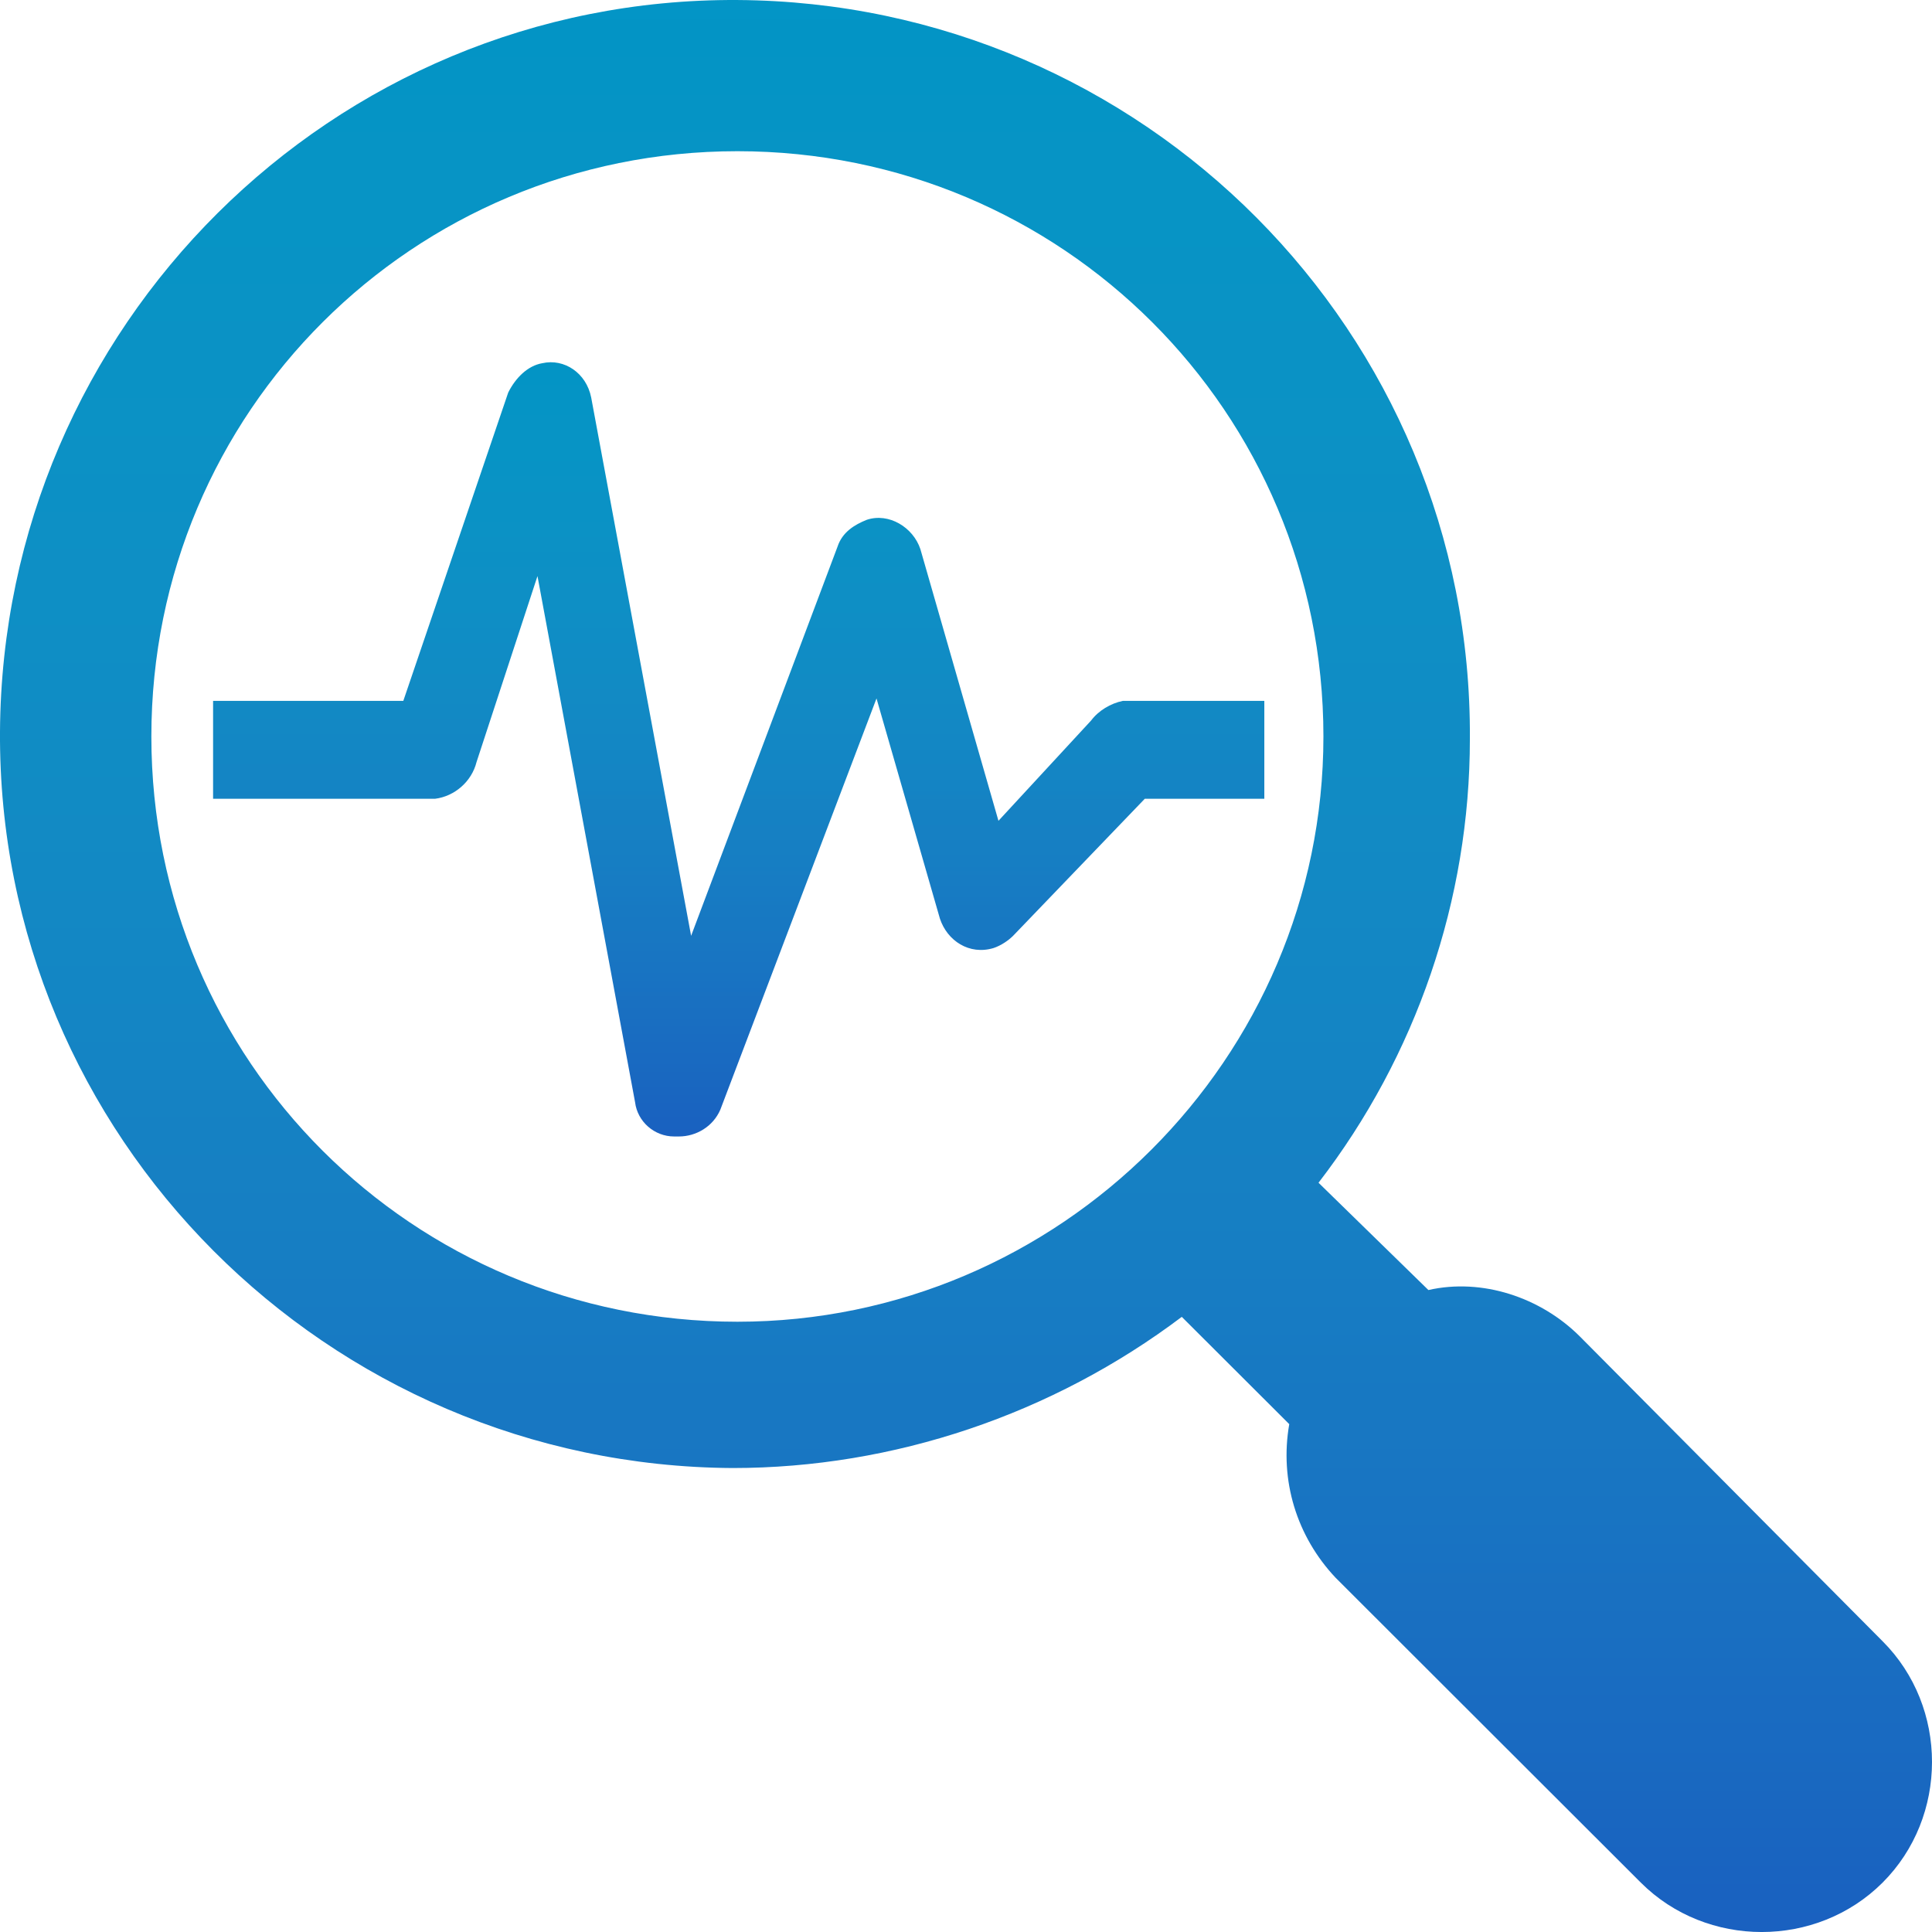 <?xml version="1.0" encoding="UTF-8"?>
<svg xmlns="http://www.w3.org/2000/svg" xmlns:xlink="http://www.w3.org/1999/xlink" width="272" height="272" xml:space="preserve" overflow="hidden">
  <defs>
    <clipPath id="clip0">
      <rect x="1407" y="800" width="272" height="272"></rect>
    </clipPath>
    <linearGradient x1="1543" y1="800" x2="1543" y2="1072" gradientUnits="userSpaceOnUse" spreadMethod="reflect" id="fill1">
      <stop offset="0" stop-color="#0395C6"></stop>
      <stop offset="0.02" stop-color="#0394C5"></stop>
      <stop offset="0.039" stop-color="#0494C5"></stop>
      <stop offset="0.059" stop-color="#0594C5"></stop>
      <stop offset="0.078" stop-color="#0694C5"></stop>
      <stop offset="0.098" stop-color="#0794C5"></stop>
      <stop offset="0.118" stop-color="#0794C5"></stop>
      <stop offset="0.137" stop-color="#0893C5"></stop>
      <stop offset="0.157" stop-color="#0993C5"></stop>
      <stop offset="0.176" stop-color="#0A92C5"></stop>
      <stop offset="0.196" stop-color="#0A92C5"></stop>
      <stop offset="0.216" stop-color="#0B92C5"></stop>
      <stop offset="0.235" stop-color="#0C91C5"></stop>
      <stop offset="0.255" stop-color="#0C90C5"></stop>
      <stop offset="0.275" stop-color="#0D90C5"></stop>
      <stop offset="0.294" stop-color="#0E8FC5"></stop>
      <stop offset="0.314" stop-color="#0E8FC5"></stop>
      <stop offset="0.333" stop-color="#0F8EC5"></stop>
      <stop offset="0.353" stop-color="#0F8DC5"></stop>
      <stop offset="0.373" stop-color="#108CC5"></stop>
      <stop offset="0.392" stop-color="#108CC4"></stop>
      <stop offset="0.412" stop-color="#118BC4"></stop>
      <stop offset="0.431" stop-color="#128AC4"></stop>
      <stop offset="0.451" stop-color="#1289C4"></stop>
      <stop offset="0.471" stop-color="#1388C4"></stop>
      <stop offset="0.49" stop-color="#1387C4"></stop>
      <stop offset="0.51" stop-color="#1386C4"></stop>
      <stop offset="0.529" stop-color="#1485C4"></stop>
      <stop offset="0.549" stop-color="#1484C4"></stop>
      <stop offset="0.569" stop-color="#1582C3"></stop>
      <stop offset="0.588" stop-color="#1581C3"></stop>
      <stop offset="0.608" stop-color="#1680C3"></stop>
      <stop offset="0.627" stop-color="#167FC3"></stop>
      <stop offset="0.647" stop-color="#167EC3"></stop>
      <stop offset="0.667" stop-color="#177CC3"></stop>
      <stop offset="0.686" stop-color="#177BC3"></stop>
      <stop offset="0.706" stop-color="#1779C2"></stop>
      <stop offset="0.725" stop-color="#1778C2"></stop>
      <stop offset="0.745" stop-color="#1877C2"></stop>
      <stop offset="0.765" stop-color="#1875C2"></stop>
      <stop offset="0.784" stop-color="#1874C2"></stop>
      <stop offset="0.804" stop-color="#1872C2"></stop>
      <stop offset="0.824" stop-color="#1970C1"></stop>
      <stop offset="0.843" stop-color="#196FC1"></stop>
      <stop offset="0.863" stop-color="#196DC1"></stop>
      <stop offset="0.882" stop-color="#196BC1"></stop>
      <stop offset="0.902" stop-color="#196AC1"></stop>
      <stop offset="0.922" stop-color="#1968C0"></stop>
      <stop offset="0.941" stop-color="#1966C0"></stop>
      <stop offset="0.961" stop-color="#1964C0"></stop>
      <stop offset="0.98" stop-color="#1962C0"></stop>
      <stop offset="1" stop-color="#1A61C0"></stop>
    </linearGradient>
    <linearGradient x1="1511" y1="851" x2="1511" y2="960" gradientUnits="userSpaceOnUse" spreadMethod="reflect" id="fill2">
      <stop offset="0" stop-color="#0395C6"></stop>
      <stop offset="0.02" stop-color="#0394C5"></stop>
      <stop offset="0.039" stop-color="#0494C5"></stop>
      <stop offset="0.059" stop-color="#0594C5"></stop>
      <stop offset="0.078" stop-color="#0694C5"></stop>
      <stop offset="0.098" stop-color="#0794C5"></stop>
      <stop offset="0.118" stop-color="#0794C5"></stop>
      <stop offset="0.137" stop-color="#0893C5"></stop>
      <stop offset="0.157" stop-color="#0993C5"></stop>
      <stop offset="0.176" stop-color="#0A92C5"></stop>
      <stop offset="0.196" stop-color="#0A92C5"></stop>
      <stop offset="0.216" stop-color="#0B92C5"></stop>
      <stop offset="0.235" stop-color="#0C91C5"></stop>
      <stop offset="0.255" stop-color="#0C90C5"></stop>
      <stop offset="0.275" stop-color="#0D90C5"></stop>
      <stop offset="0.294" stop-color="#0E8FC5"></stop>
      <stop offset="0.314" stop-color="#0E8FC5"></stop>
      <stop offset="0.333" stop-color="#0F8EC5"></stop>
      <stop offset="0.353" stop-color="#0F8DC5"></stop>
      <stop offset="0.373" stop-color="#108CC5"></stop>
      <stop offset="0.392" stop-color="#108CC4"></stop>
      <stop offset="0.412" stop-color="#118BC4"></stop>
      <stop offset="0.431" stop-color="#128AC4"></stop>
      <stop offset="0.451" stop-color="#1289C4"></stop>
      <stop offset="0.471" stop-color="#1388C4"></stop>
      <stop offset="0.49" stop-color="#1387C4"></stop>
      <stop offset="0.51" stop-color="#1386C4"></stop>
      <stop offset="0.529" stop-color="#1485C4"></stop>
      <stop offset="0.549" stop-color="#1484C4"></stop>
      <stop offset="0.569" stop-color="#1582C3"></stop>
      <stop offset="0.588" stop-color="#1581C3"></stop>
      <stop offset="0.608" stop-color="#1680C3"></stop>
      <stop offset="0.627" stop-color="#167FC3"></stop>
      <stop offset="0.647" stop-color="#167EC3"></stop>
      <stop offset="0.667" stop-color="#177CC3"></stop>
      <stop offset="0.686" stop-color="#177BC3"></stop>
      <stop offset="0.706" stop-color="#1779C2"></stop>
      <stop offset="0.725" stop-color="#1778C2"></stop>
      <stop offset="0.745" stop-color="#1877C2"></stop>
      <stop offset="0.765" stop-color="#1875C2"></stop>
      <stop offset="0.784" stop-color="#1874C2"></stop>
      <stop offset="0.804" stop-color="#1872C2"></stop>
      <stop offset="0.824" stop-color="#1970C1"></stop>
      <stop offset="0.843" stop-color="#196FC1"></stop>
      <stop offset="0.863" stop-color="#196DC1"></stop>
      <stop offset="0.882" stop-color="#196BC1"></stop>
      <stop offset="0.902" stop-color="#196AC1"></stop>
      <stop offset="0.922" stop-color="#1968C0"></stop>
      <stop offset="0.941" stop-color="#1966C0"></stop>
      <stop offset="0.961" stop-color="#1964C0"></stop>
      <stop offset="0.98" stop-color="#1962C0"></stop>
      <stop offset="1" stop-color="#1A61C0"></stop>
    </linearGradient>
  </defs>
  <g clip-path="url(#clip0)" transform="translate(-1407 -800)">
    <path d="M1629.41 988.143C1623.91 982.65 1615.66 979.904 1608.1 981.62L1592.63 966.514C1606.38 948.661 1613.94 926.688 1613.94 904.029 1614.29 846.694 1567.88 800.345 1510.82 800.002 1453.75 799.659 1407.35 846.007 1407 902.999 1406.66 959.991 1453.07 1006.34 1510.13 1006.68 1532.82 1006.68 1555.16 999.13 1573.38 985.397L1588.51 1000.5C1587.13 1008.4 1589.54 1016.3 1595.04 1022.13L1638.01 1065.05C1647.29 1074.32 1662.76 1074.32 1672.04 1065.05 1681.32 1055.78 1681.32 1040.33 1672.04 1031.06L1629.41 988.143ZM1510.82 986.083C1465.1 986.083 1428.31 949.348 1428.31 903.686 1428.31 858.024 1465.1 821.288 1510.82 821.288 1556.54 821.288 1593.32 858.024 1593.32 903.686 1593.32 949.004 1556.19 986.083 1510.82 986.083Z" fill="url(#fill1)" fill-rule="evenodd"></path>
    <path d="M1584.66 898.676 1565.08 898.676C1563.37 899.02 1561.65 900.054 1560.62 901.432L1547.57 915.558 1536.58 877.316C1535.55 874.215 1532.12 872.148 1529.03 873.181 1527.31 873.87 1525.59 874.904 1524.91 876.971L1504.3 931.75 1490.23 855.955C1489.54 852.51 1486.45 850.443 1483.36 851.132 1481.3 851.477 1479.58 853.199 1478.55 855.266L1463.78 898.676 1437 898.676 1437 912.457 1468.25 912.457C1471 912.112 1473.4 910.045 1474.09 907.289L1482.67 881.105 1496.41 955.177C1496.75 957.933 1499.15 960 1501.9 960L1502.59 960C1504.99 960 1507.39 958.622 1508.42 956.211L1530.4 898.332 1539.33 929.338C1540.36 932.439 1543.45 934.506 1546.88 933.472 1547.91 933.128 1548.94 932.439 1549.63 931.75L1568.17 912.457 1585 912.457 1585 898.676Z" fill="url(#fill2)" fill-rule="evenodd"></path>
  </g>
</svg>
